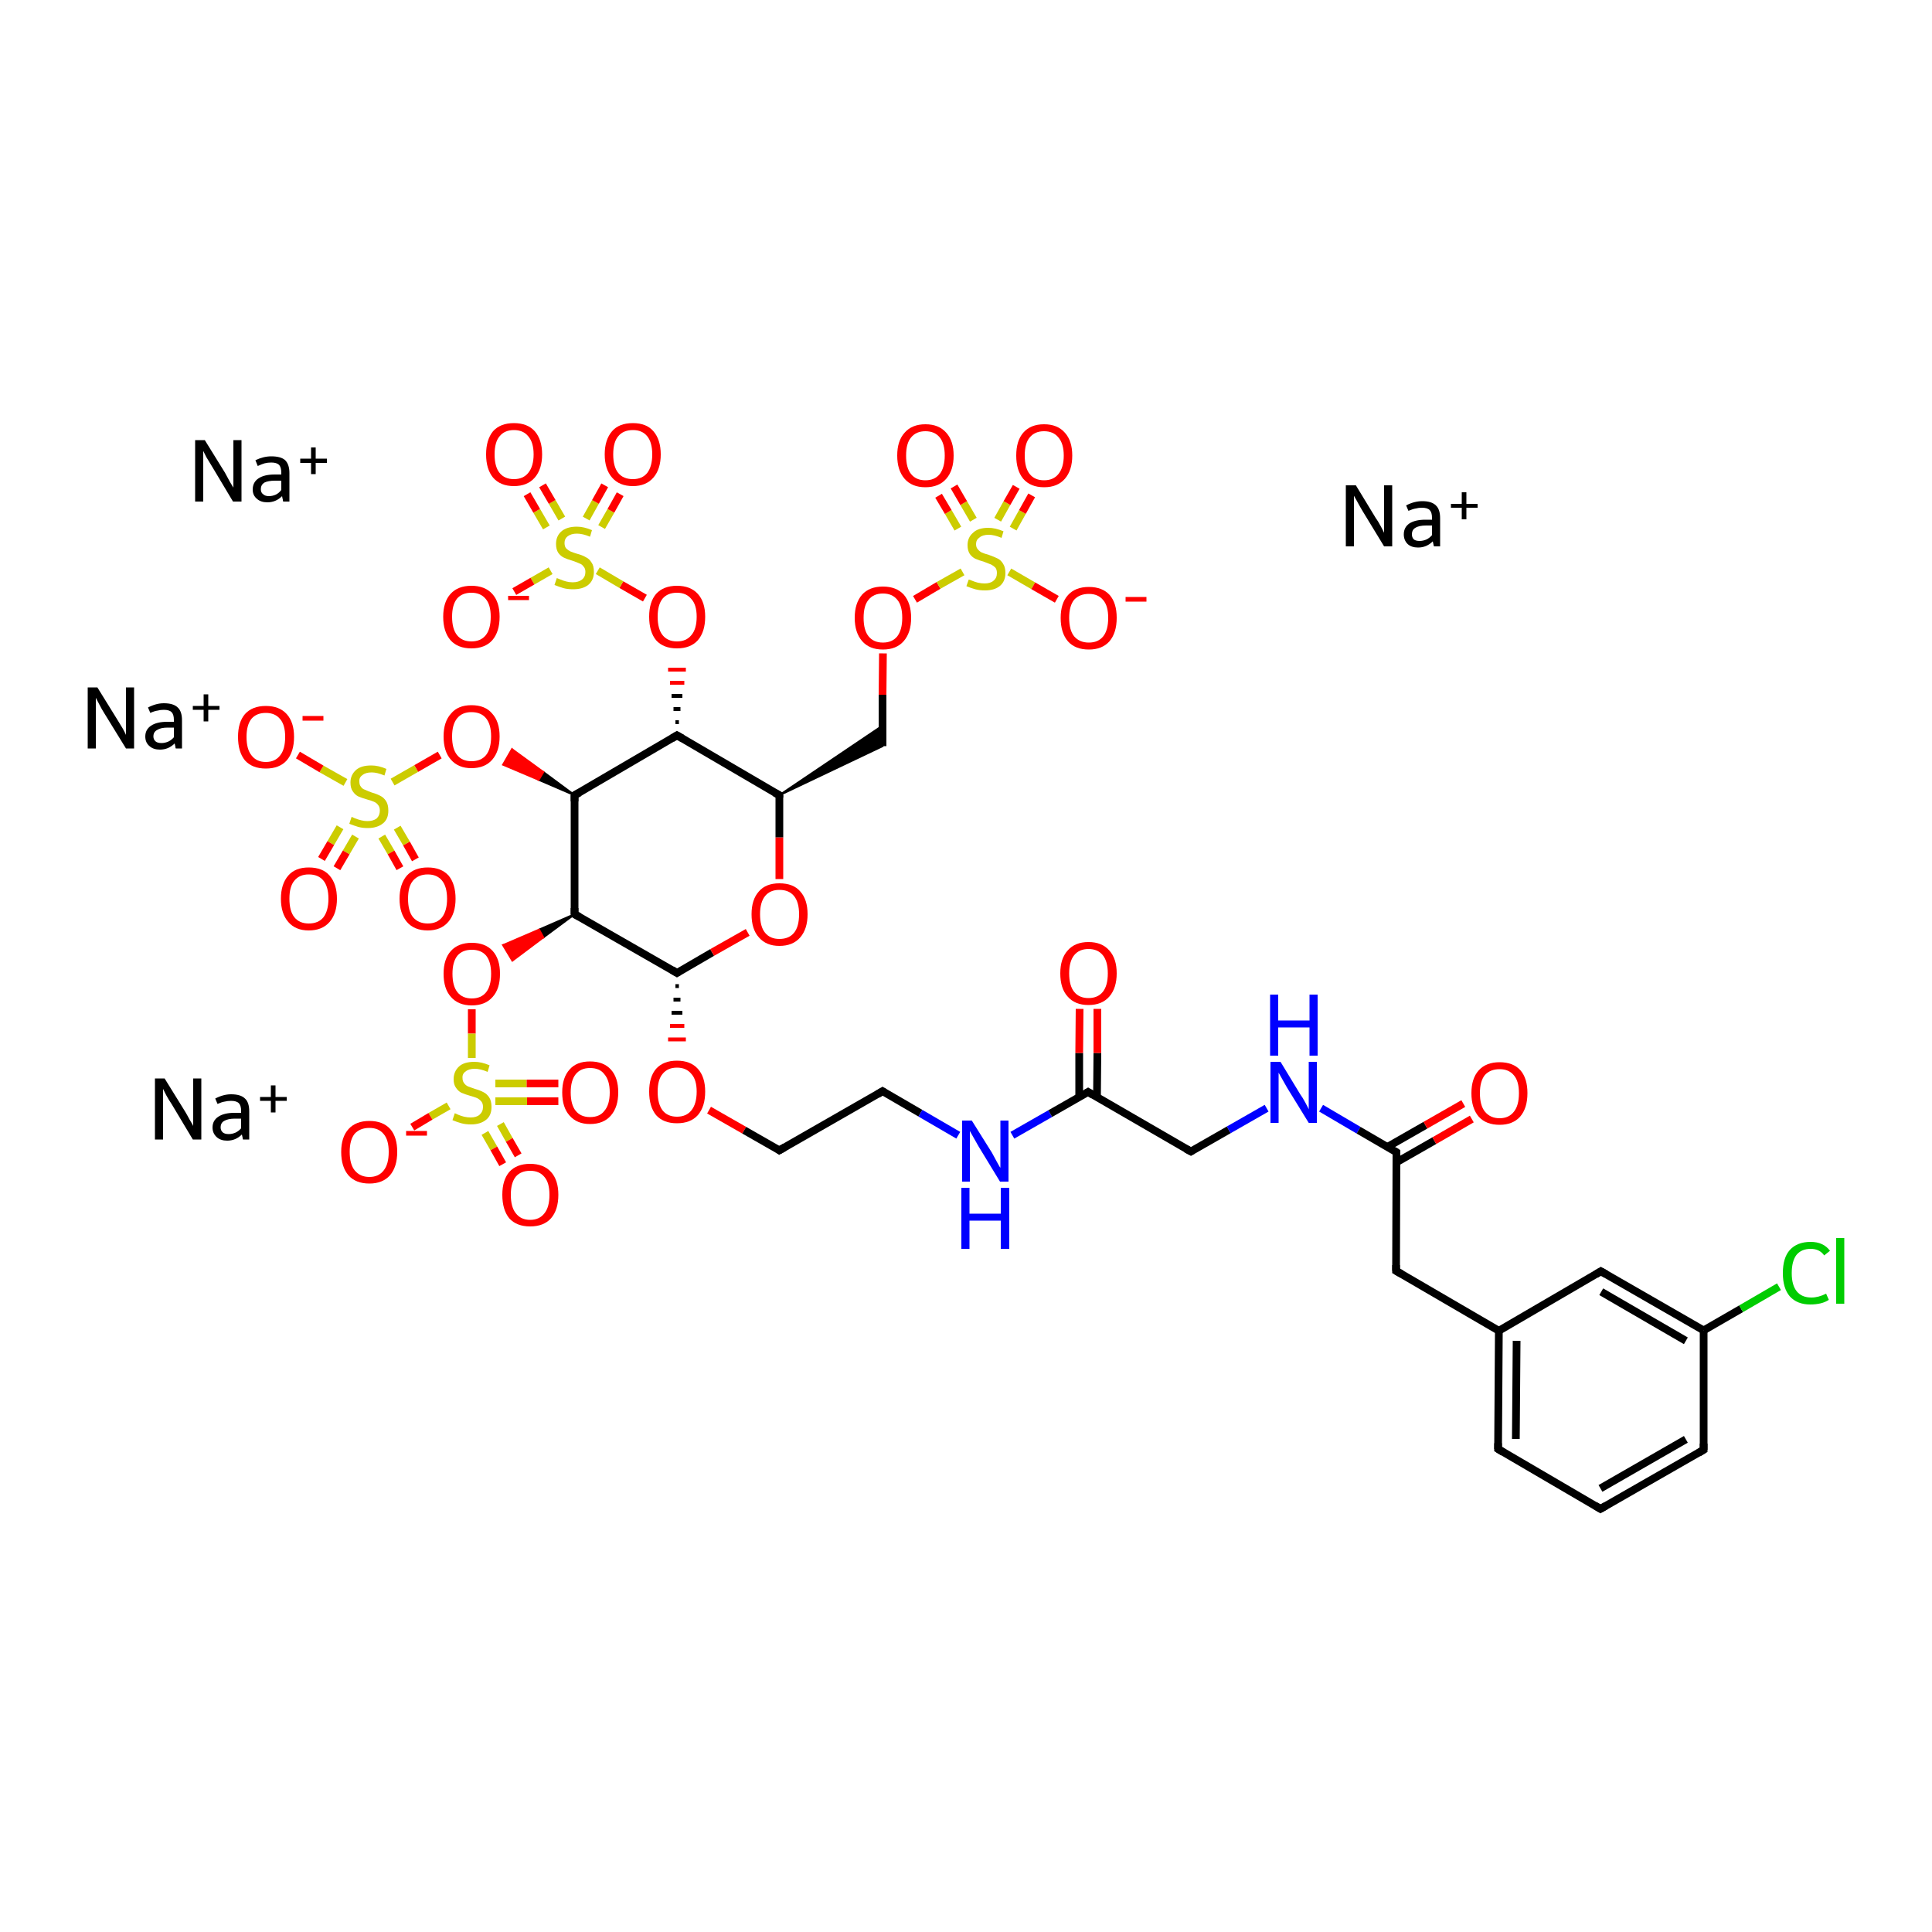 <?xml version='1.0' encoding='iso-8859-1'?>
<svg version='1.1' baseProfile='full'
              xmlns='http://www.w3.org/2000/svg'
                      xmlns:rdkit='http://www.rdkit.org/xml'
                      xmlns:xlink='http://www.w3.org/1999/xlink'
                  xml:space='preserve'
width='500px' height='500px' viewBox='0 0 500 500'>
<!-- END OF HEADER -->
<path class='bond-0 atom-5 atom-7' d='M 308.2,298.0 L 318.0,292.4' style='fill:none;fill-rule:evenodd;stroke:#000000;stroke-width:2.0px;stroke-linecap:butt;stroke-linejoin:miter;stroke-opacity:1' />
<path class='bond-0 atom-5 atom-7' d='M 318.0,292.4 L 327.8,286.8' style='fill:none;fill-rule:evenodd;stroke:#0000FF;stroke-width:2.0px;stroke-linecap:butt;stroke-linejoin:miter;stroke-opacity:1' />
<path class='bond-1 atom-23 atom-25' d='M 166.9,154.8 L 160.8,151.3' style='fill:none;fill-rule:evenodd;stroke:#FF0000;stroke-width:2.0px;stroke-linecap:butt;stroke-linejoin:miter;stroke-opacity:1' />
<path class='bond-1 atom-23 atom-25' d='M 160.8,151.3 L 154.7,147.7' style='fill:none;fill-rule:evenodd;stroke:#CCCC00;stroke-width:2.0px;stroke-linecap:butt;stroke-linejoin:miter;stroke-opacity:1' />
<path class='bond-2 atom-11 atom-14' d='M 262.2,136.8 L 264.6,132.5' style='fill:none;fill-rule:evenodd;stroke:#CCCC00;stroke-width:2.0px;stroke-linecap:butt;stroke-linejoin:miter;stroke-opacity:1' />
<path class='bond-2 atom-11 atom-14' d='M 264.6,132.5 L 267.0,128.2' style='fill:none;fill-rule:evenodd;stroke:#FF0000;stroke-width:2.0px;stroke-linecap:butt;stroke-linejoin:miter;stroke-opacity:1' />
<path class='bond-2 atom-11 atom-14' d='M 258.2,134.5 L 260.6,130.2' style='fill:none;fill-rule:evenodd;stroke:#CCCC00;stroke-width:2.0px;stroke-linecap:butt;stroke-linejoin:miter;stroke-opacity:1' />
<path class='bond-2 atom-11 atom-14' d='M 260.6,130.2 L 263.0,126.0' style='fill:none;fill-rule:evenodd;stroke:#FF0000;stroke-width:2.0px;stroke-linecap:butt;stroke-linejoin:miter;stroke-opacity:1' />
<path class='bond-3 atom-25 atom-26' d='M 142.5,147.7 L 137.8,150.4' style='fill:none;fill-rule:evenodd;stroke:#CCCC00;stroke-width:2.0px;stroke-linecap:butt;stroke-linejoin:miter;stroke-opacity:1' />
<path class='bond-3 atom-25 atom-26' d='M 137.8,150.4 L 133.1,153.1' style='fill:none;fill-rule:evenodd;stroke:#FF0000;stroke-width:2.0px;stroke-linecap:butt;stroke-linejoin:miter;stroke-opacity:1' />
<path class='bond-4 atom-3 atom-4' d='M 262.0,293.8 L 271.8,288.2' style='fill:none;fill-rule:evenodd;stroke:#0000FF;stroke-width:2.0px;stroke-linecap:butt;stroke-linejoin:miter;stroke-opacity:1' />
<path class='bond-4 atom-3 atom-4' d='M 271.8,288.2 L 281.6,282.6' style='fill:none;fill-rule:evenodd;stroke:#000000;stroke-width:2.0px;stroke-linecap:butt;stroke-linejoin:miter;stroke-opacity:1' />
<path class='bond-5 atom-25 atom-27' d='M 145.4,134.2 L 142.9,129.9' style='fill:none;fill-rule:evenodd;stroke:#CCCC00;stroke-width:2.0px;stroke-linecap:butt;stroke-linejoin:miter;stroke-opacity:1' />
<path class='bond-5 atom-25 atom-27' d='M 142.9,129.9 L 140.4,125.6' style='fill:none;fill-rule:evenodd;stroke:#FF0000;stroke-width:2.0px;stroke-linecap:butt;stroke-linejoin:miter;stroke-opacity:1' />
<path class='bond-5 atom-25 atom-27' d='M 141.4,136.5 L 138.9,132.2' style='fill:none;fill-rule:evenodd;stroke:#CCCC00;stroke-width:2.0px;stroke-linecap:butt;stroke-linejoin:miter;stroke-opacity:1' />
<path class='bond-5 atom-25 atom-27' d='M 138.9,132.2 L 136.4,127.9' style='fill:none;fill-rule:evenodd;stroke:#FF0000;stroke-width:2.0px;stroke-linecap:butt;stroke-linejoin:miter;stroke-opacity:1' />
<path class='bond-6 atom-15 atom-16' d='M 148.7,205.8 L 148.7,236.6' style='fill:none;fill-rule:evenodd;stroke:#000000;stroke-width:2.0px;stroke-linecap:butt;stroke-linejoin:miter;stroke-opacity:1' />
<path class='bond-7 atom-25 atom-28' d='M 155.7,136.4 L 158.1,132.2' style='fill:none;fill-rule:evenodd;stroke:#CCCC00;stroke-width:2.0px;stroke-linecap:butt;stroke-linejoin:miter;stroke-opacity:1' />
<path class='bond-7 atom-25 atom-28' d='M 158.1,132.2 L 160.5,127.9' style='fill:none;fill-rule:evenodd;stroke:#FF0000;stroke-width:2.0px;stroke-linecap:butt;stroke-linejoin:miter;stroke-opacity:1' />
<path class='bond-7 atom-25 atom-28' d='M 151.7,134.2 L 154.1,129.9' style='fill:none;fill-rule:evenodd;stroke:#CCCC00;stroke-width:2.0px;stroke-linecap:butt;stroke-linejoin:miter;stroke-opacity:1' />
<path class='bond-7 atom-25 atom-28' d='M 154.1,129.9 L 156.5,125.6' style='fill:none;fill-rule:evenodd;stroke:#FF0000;stroke-width:2.0px;stroke-linecap:butt;stroke-linejoin:miter;stroke-opacity:1' />
<path class='bond-8 atom-7 atom-8' d='M 341.9,286.8 L 351.6,292.5' style='fill:none;fill-rule:evenodd;stroke:#0000FF;stroke-width:2.0px;stroke-linecap:butt;stroke-linejoin:miter;stroke-opacity:1' />
<path class='bond-8 atom-7 atom-8' d='M 351.6,292.5 L 361.4,298.2' style='fill:none;fill-rule:evenodd;stroke:#000000;stroke-width:2.0px;stroke-linecap:butt;stroke-linejoin:miter;stroke-opacity:1' />
<path class='bond-9 atom-21 atom-29' d='M 113.8,195.4 L 107.7,198.9' style='fill:none;fill-rule:evenodd;stroke:#FF0000;stroke-width:2.0px;stroke-linecap:butt;stroke-linejoin:miter;stroke-opacity:1' />
<path class='bond-9 atom-21 atom-29' d='M 107.7,198.9 L 101.6,202.4' style='fill:none;fill-rule:evenodd;stroke:#CCCC00;stroke-width:2.0px;stroke-linecap:butt;stroke-linejoin:miter;stroke-opacity:1' />
<path class='bond-10 atom-29 atom-30' d='M 89.4,202.5 L 83.2,199.0' style='fill:none;fill-rule:evenodd;stroke:#CCCC00;stroke-width:2.0px;stroke-linecap:butt;stroke-linejoin:miter;stroke-opacity:1' />
<path class='bond-10 atom-29 atom-30' d='M 83.2,199.0 L 77.1,195.4' style='fill:none;fill-rule:evenodd;stroke:#FF0000;stroke-width:2.0px;stroke-linecap:butt;stroke-linejoin:miter;stroke-opacity:1' />
<path class='bond-11 atom-8 atom-9' d='M 361.4,300.8 L 371.2,295.2' style='fill:none;fill-rule:evenodd;stroke:#000000;stroke-width:2.0px;stroke-linecap:butt;stroke-linejoin:miter;stroke-opacity:1' />
<path class='bond-11 atom-8 atom-9' d='M 371.2,295.2 L 380.9,289.6' style='fill:none;fill-rule:evenodd;stroke:#FF0000;stroke-width:2.0px;stroke-linecap:butt;stroke-linejoin:miter;stroke-opacity:1' />
<path class='bond-11 atom-8 atom-9' d='M 359.1,296.8 L 368.9,291.2' style='fill:none;fill-rule:evenodd;stroke:#000000;stroke-width:2.0px;stroke-linecap:butt;stroke-linejoin:miter;stroke-opacity:1' />
<path class='bond-11 atom-8 atom-9' d='M 368.9,291.2 L 378.7,285.6' style='fill:none;fill-rule:evenodd;stroke:#FF0000;stroke-width:2.0px;stroke-linecap:butt;stroke-linejoin:miter;stroke-opacity:1' />
<path class='bond-12 atom-29 atom-31' d='M 88.0,214.1 L 85.6,218.2' style='fill:none;fill-rule:evenodd;stroke:#CCCC00;stroke-width:2.0px;stroke-linecap:butt;stroke-linejoin:miter;stroke-opacity:1' />
<path class='bond-12 atom-29 atom-31' d='M 85.6,218.2 L 83.2,222.3' style='fill:none;fill-rule:evenodd;stroke:#FF0000;stroke-width:2.0px;stroke-linecap:butt;stroke-linejoin:miter;stroke-opacity:1' />
<path class='bond-12 atom-29 atom-31' d='M 92.0,216.5 L 89.6,220.6' style='fill:none;fill-rule:evenodd;stroke:#CCCC00;stroke-width:2.0px;stroke-linecap:butt;stroke-linejoin:miter;stroke-opacity:1' />
<path class='bond-12 atom-29 atom-31' d='M 89.6,220.6 L 87.2,224.7' style='fill:none;fill-rule:evenodd;stroke:#FF0000;stroke-width:2.0px;stroke-linecap:butt;stroke-linejoin:miter;stroke-opacity:1' />
<path class='bond-13 atom-4 atom-5' d='M 281.6,282.6 L 308.2,298.0' style='fill:none;fill-rule:evenodd;stroke:#000000;stroke-width:2.0px;stroke-linecap:butt;stroke-linejoin:miter;stroke-opacity:1' />
<path class='bond-14 atom-29 atom-32' d='M 98.8,216.5 L 101.2,220.6' style='fill:none;fill-rule:evenodd;stroke:#CCCC00;stroke-width:2.0px;stroke-linecap:butt;stroke-linejoin:miter;stroke-opacity:1' />
<path class='bond-14 atom-29 atom-32' d='M 101.2,220.6 L 103.5,224.7' style='fill:none;fill-rule:evenodd;stroke:#FF0000;stroke-width:2.0px;stroke-linecap:butt;stroke-linejoin:miter;stroke-opacity:1' />
<path class='bond-14 atom-29 atom-32' d='M 102.8,214.2 L 105.2,218.3' style='fill:none;fill-rule:evenodd;stroke:#CCCC00;stroke-width:2.0px;stroke-linecap:butt;stroke-linejoin:miter;stroke-opacity:1' />
<path class='bond-14 atom-29 atom-32' d='M 105.2,218.3 L 107.5,222.4' style='fill:none;fill-rule:evenodd;stroke:#FF0000;stroke-width:2.0px;stroke-linecap:butt;stroke-linejoin:miter;stroke-opacity:1' />
<path class='bond-15 atom-8 atom-10' d='M 361.4,298.2 L 361.3,328.9' style='fill:none;fill-rule:evenodd;stroke:#000000;stroke-width:2.0px;stroke-linecap:butt;stroke-linejoin:miter;stroke-opacity:1' />
<path class='bond-16 atom-2 atom-3' d='M 228.4,282.4 L 238.2,288.1' style='fill:none;fill-rule:evenodd;stroke:#000000;stroke-width:2.0px;stroke-linecap:butt;stroke-linejoin:miter;stroke-opacity:1' />
<path class='bond-16 atom-2 atom-3' d='M 238.2,288.1 L 248.0,293.8' style='fill:none;fill-rule:evenodd;stroke:#0000FF;stroke-width:2.0px;stroke-linecap:butt;stroke-linejoin:miter;stroke-opacity:1' />
<path class='bond-17 atom-22 atom-33' d='M 122.1,261.2 L 122.1,267.5' style='fill:none;fill-rule:evenodd;stroke:#FF0000;stroke-width:2.0px;stroke-linecap:butt;stroke-linejoin:miter;stroke-opacity:1' />
<path class='bond-17 atom-22 atom-33' d='M 122.1,267.5 L 122.1,273.8' style='fill:none;fill-rule:evenodd;stroke:#CCCC00;stroke-width:2.0px;stroke-linecap:butt;stroke-linejoin:miter;stroke-opacity:1' />
<path class='bond-18 atom-15 atom-20' d='M 148.7,205.8 L 175.2,190.3' style='fill:none;fill-rule:evenodd;stroke:#000000;stroke-width:2.0px;stroke-linecap:butt;stroke-linejoin:miter;stroke-opacity:1' />
<path class='bond-19 atom-33 atom-34' d='M 116.1,286.2 L 111.4,288.9' style='fill:none;fill-rule:evenodd;stroke:#CCCC00;stroke-width:2.0px;stroke-linecap:butt;stroke-linejoin:miter;stroke-opacity:1' />
<path class='bond-19 atom-33 atom-34' d='M 111.4,288.9 L 106.7,291.7' style='fill:none;fill-rule:evenodd;stroke:#FF0000;stroke-width:2.0px;stroke-linecap:butt;stroke-linejoin:miter;stroke-opacity:1' />
<path class='bond-20 atom-16 atom-17' d='M 148.7,236.6 L 175.2,251.8' style='fill:none;fill-rule:evenodd;stroke:#000000;stroke-width:2.0px;stroke-linecap:butt;stroke-linejoin:miter;stroke-opacity:1' />
<path class='bond-21 atom-33 atom-35' d='M 128.2,285.0 L 136.4,285.0' style='fill:none;fill-rule:evenodd;stroke:#CCCC00;stroke-width:2.0px;stroke-linecap:butt;stroke-linejoin:miter;stroke-opacity:1' />
<path class='bond-21 atom-33 atom-35' d='M 136.4,285.0 L 144.5,285.0' style='fill:none;fill-rule:evenodd;stroke:#FF0000;stroke-width:2.0px;stroke-linecap:butt;stroke-linejoin:miter;stroke-opacity:1' />
<path class='bond-21 atom-33 atom-35' d='M 128.2,280.4 L 136.3,280.4' style='fill:none;fill-rule:evenodd;stroke:#CCCC00;stroke-width:2.0px;stroke-linecap:butt;stroke-linejoin:miter;stroke-opacity:1' />
<path class='bond-21 atom-33 atom-35' d='M 136.3,280.4 L 144.5,280.4' style='fill:none;fill-rule:evenodd;stroke:#FF0000;stroke-width:2.0px;stroke-linecap:butt;stroke-linejoin:miter;stroke-opacity:1' />
<path class='bond-22 atom-17 atom-18' d='M 175.2,251.8 L 184.3,246.5' style='fill:none;fill-rule:evenodd;stroke:#000000;stroke-width:2.0px;stroke-linecap:butt;stroke-linejoin:miter;stroke-opacity:1' />
<path class='bond-22 atom-17 atom-18' d='M 184.3,246.5 L 193.5,241.3' style='fill:none;fill-rule:evenodd;stroke:#FF0000;stroke-width:2.0px;stroke-linecap:butt;stroke-linejoin:miter;stroke-opacity:1' />
<path class='bond-23 atom-33 atom-36' d='M 125.5,293.2 L 127.8,297.2' style='fill:none;fill-rule:evenodd;stroke:#CCCC00;stroke-width:2.0px;stroke-linecap:butt;stroke-linejoin:miter;stroke-opacity:1' />
<path class='bond-23 atom-33 atom-36' d='M 127.8,297.2 L 130.1,301.3' style='fill:none;fill-rule:evenodd;stroke:#FF0000;stroke-width:2.0px;stroke-linecap:butt;stroke-linejoin:miter;stroke-opacity:1' />
<path class='bond-23 atom-33 atom-36' d='M 129.5,290.9 L 131.8,295.0' style='fill:none;fill-rule:evenodd;stroke:#CCCC00;stroke-width:2.0px;stroke-linecap:butt;stroke-linejoin:miter;stroke-opacity:1' />
<path class='bond-23 atom-33 atom-36' d='M 131.8,295.0 L 134.1,299.0' style='fill:none;fill-rule:evenodd;stroke:#FF0000;stroke-width:2.0px;stroke-linecap:butt;stroke-linejoin:miter;stroke-opacity:1' />
<path class='bond-24 atom-18 atom-19' d='M 201.7,227.5 L 201.7,216.7' style='fill:none;fill-rule:evenodd;stroke:#FF0000;stroke-width:2.0px;stroke-linecap:butt;stroke-linejoin:miter;stroke-opacity:1' />
<path class='bond-24 atom-18 atom-19' d='M 201.7,216.7 L 201.7,205.8' style='fill:none;fill-rule:evenodd;stroke:#000000;stroke-width:2.0px;stroke-linecap:butt;stroke-linejoin:miter;stroke-opacity:1' />
<path class='bond-25 atom-19 atom-20' d='M 201.7,205.8 L 175.2,190.3' style='fill:none;fill-rule:evenodd;stroke:#000000;stroke-width:2.0px;stroke-linecap:butt;stroke-linejoin:miter;stroke-opacity:1' />
<path class='bond-26 atom-19 atom-37' d='M 201.7,205.8 L 228.4,187.8 L 228.4,193.1 Z' style='fill:#000000;fill-rule:evenodd;fill-opacity:1;stroke:#000000;stroke-width:0.5px;stroke-linecap:butt;stroke-linejoin:miter;stroke-opacity:1;' />
<path class='bond-27 atom-4 atom-6' d='M 283.9,283.9 L 284.0,272.5' style='fill:none;fill-rule:evenodd;stroke:#000000;stroke-width:2.0px;stroke-linecap:butt;stroke-linejoin:miter;stroke-opacity:1' />
<path class='bond-27 atom-4 atom-6' d='M 284.0,272.5 L 284.0,261.1' style='fill:none;fill-rule:evenodd;stroke:#FF0000;stroke-width:2.0px;stroke-linecap:butt;stroke-linejoin:miter;stroke-opacity:1' />
<path class='bond-27 atom-4 atom-6' d='M 279.3,283.9 L 279.3,272.5' style='fill:none;fill-rule:evenodd;stroke:#000000;stroke-width:2.0px;stroke-linecap:butt;stroke-linejoin:miter;stroke-opacity:1' />
<path class='bond-27 atom-4 atom-6' d='M 279.3,272.5 L 279.4,261.1' style='fill:none;fill-rule:evenodd;stroke:#FF0000;stroke-width:2.0px;stroke-linecap:butt;stroke-linejoin:miter;stroke-opacity:1' />
<path class='bond-28 atom-37 atom-38' d='M 228.4,193.1 L 228.4,179.8' style='fill:none;fill-rule:evenodd;stroke:#000000;stroke-width:2.0px;stroke-linecap:butt;stroke-linejoin:miter;stroke-opacity:1' />
<path class='bond-28 atom-37 atom-38' d='M 228.4,179.8 L 228.5,169.1' style='fill:none;fill-rule:evenodd;stroke:#FF0000;stroke-width:2.0px;stroke-linecap:butt;stroke-linejoin:miter;stroke-opacity:1' />
<path class='bond-29 atom-38 atom-11' d='M 236.8,155.1 L 242.9,151.5' style='fill:none;fill-rule:evenodd;stroke:#FF0000;stroke-width:2.0px;stroke-linecap:butt;stroke-linejoin:miter;stroke-opacity:1' />
<path class='bond-29 atom-38 atom-11' d='M 242.9,151.5 L 249.1,148.0' style='fill:none;fill-rule:evenodd;stroke:#CCCC00;stroke-width:2.0px;stroke-linecap:butt;stroke-linejoin:miter;stroke-opacity:1' />
<path class='bond-30 atom-24 atom-1' d='M 183.5,287.3 L 192.6,292.5' style='fill:none;fill-rule:evenodd;stroke:#FF0000;stroke-width:2.0px;stroke-linecap:butt;stroke-linejoin:miter;stroke-opacity:1' />
<path class='bond-30 atom-24 atom-1' d='M 192.6,292.5 L 201.7,297.7' style='fill:none;fill-rule:evenodd;stroke:#000000;stroke-width:2.0px;stroke-linecap:butt;stroke-linejoin:miter;stroke-opacity:1' />
<path class='bond-31 atom-15 atom-21' d='M 148.7,205.8 L 139.4,201.8 L 140.6,199.8 Z' style='fill:#000000;fill-rule:evenodd;fill-opacity:1;stroke:#000000;stroke-width:0.5px;stroke-linecap:butt;stroke-linejoin:miter;stroke-opacity:1;' />
<path class='bond-31 atom-15 atom-21' d='M 139.4,201.8 L 132.5,193.9 L 130.2,197.9 Z' style='fill:#FF0000;fill-rule:evenodd;fill-opacity:1;stroke:#FF0000;stroke-width:0.5px;stroke-linecap:butt;stroke-linejoin:miter;stroke-opacity:1;' />
<path class='bond-31 atom-15 atom-21' d='M 139.4,201.8 L 140.6,199.8 L 132.5,193.9 Z' style='fill:#FF0000;fill-rule:evenodd;fill-opacity:1;stroke:#FF0000;stroke-width:0.5px;stroke-linecap:butt;stroke-linejoin:miter;stroke-opacity:1;' />
<path class='bond-32 atom-10 atom-39' d='M 361.3,328.9 L 387.9,344.4' style='fill:none;fill-rule:evenodd;stroke:#000000;stroke-width:2.0px;stroke-linecap:butt;stroke-linejoin:miter;stroke-opacity:1' />
<path class='bond-33 atom-11 atom-12' d='M 261.2,148.0 L 267.4,151.6' style='fill:none;fill-rule:evenodd;stroke:#CCCC00;stroke-width:2.0px;stroke-linecap:butt;stroke-linejoin:miter;stroke-opacity:1' />
<path class='bond-33 atom-11 atom-12' d='M 267.4,151.6 L 273.5,155.1' style='fill:none;fill-rule:evenodd;stroke:#FF0000;stroke-width:2.0px;stroke-linecap:butt;stroke-linejoin:miter;stroke-opacity:1' />
<path class='bond-34 atom-39 atom-40' d='M 387.9,344.4 L 387.7,375.0' style='fill:none;fill-rule:evenodd;stroke:#000000;stroke-width:2.0px;stroke-linecap:butt;stroke-linejoin:miter;stroke-opacity:1' />
<path class='bond-34 atom-39 atom-40' d='M 392.5,347.0 L 392.3,372.4' style='fill:none;fill-rule:evenodd;stroke:#000000;stroke-width:2.0px;stroke-linecap:butt;stroke-linejoin:miter;stroke-opacity:1' />
<path class='bond-35 atom-16 atom-22' d='M 148.7,236.6 L 140.6,242.6 L 139.5,240.6 Z' style='fill:#000000;fill-rule:evenodd;fill-opacity:1;stroke:#000000;stroke-width:0.5px;stroke-linecap:butt;stroke-linejoin:miter;stroke-opacity:1;' />
<path class='bond-35 atom-16 atom-22' d='M 140.6,242.6 L 130.2,244.6 L 132.6,248.6 Z' style='fill:#FF0000;fill-rule:evenodd;fill-opacity:1;stroke:#FF0000;stroke-width:0.5px;stroke-linecap:butt;stroke-linejoin:miter;stroke-opacity:1;' />
<path class='bond-35 atom-16 atom-22' d='M 140.6,242.6 L 139.5,240.6 L 130.2,244.6 Z' style='fill:#FF0000;fill-rule:evenodd;fill-opacity:1;stroke:#FF0000;stroke-width:0.5px;stroke-linecap:butt;stroke-linejoin:miter;stroke-opacity:1;' />
<path class='bond-36 atom-40 atom-41' d='M 387.7,375.0 L 414.2,390.5' style='fill:none;fill-rule:evenodd;stroke:#000000;stroke-width:2.0px;stroke-linecap:butt;stroke-linejoin:miter;stroke-opacity:1' />
<path class='bond-37 atom-1 atom-2' d='M 201.7,297.7 L 228.4,282.4' style='fill:none;fill-rule:evenodd;stroke:#000000;stroke-width:2.0px;stroke-linecap:butt;stroke-linejoin:miter;stroke-opacity:1' />
<path class='bond-38 atom-41 atom-42' d='M 414.2,390.5 L 440.9,375.2' style='fill:none;fill-rule:evenodd;stroke:#000000;stroke-width:2.0px;stroke-linecap:butt;stroke-linejoin:miter;stroke-opacity:1' />
<path class='bond-38 atom-41 atom-42' d='M 414.2,385.2 L 436.3,372.5' style='fill:none;fill-rule:evenodd;stroke:#000000;stroke-width:2.0px;stroke-linecap:butt;stroke-linejoin:miter;stroke-opacity:1' />
<path class='bond-39 atom-20 atom-23' d='M 175.7,186.9 L 174.8,186.9' style='fill:none;fill-rule:evenodd;stroke:#000000;stroke-width:1.0px;stroke-linecap:butt;stroke-linejoin:miter;stroke-opacity:1' />
<path class='bond-39 atom-20 atom-23' d='M 176.1,183.5 L 174.3,183.5' style='fill:none;fill-rule:evenodd;stroke:#000000;stroke-width:1.0px;stroke-linecap:butt;stroke-linejoin:miter;stroke-opacity:1' />
<path class='bond-39 atom-20 atom-23' d='M 176.6,180.1 L 173.8,180.1' style='fill:none;fill-rule:evenodd;stroke:#000000;stroke-width:1.0px;stroke-linecap:butt;stroke-linejoin:miter;stroke-opacity:1' />
<path class='bond-39 atom-20 atom-23' d='M 177.1,176.7 L 173.4,176.7' style='fill:none;fill-rule:evenodd;stroke:#FF0000;stroke-width:1.0px;stroke-linecap:butt;stroke-linejoin:miter;stroke-opacity:1' />
<path class='bond-39 atom-20 atom-23' d='M 177.5,173.3 L 172.9,173.3' style='fill:none;fill-rule:evenodd;stroke:#FF0000;stroke-width:1.0px;stroke-linecap:butt;stroke-linejoin:miter;stroke-opacity:1' />
<path class='bond-40 atom-42 atom-43' d='M 440.9,375.2 L 440.9,344.3' style='fill:none;fill-rule:evenodd;stroke:#000000;stroke-width:2.0px;stroke-linecap:butt;stroke-linejoin:miter;stroke-opacity:1' />
<path class='bond-41 atom-11 atom-13' d='M 251.9,134.5 L 249.4,130.2' style='fill:none;fill-rule:evenodd;stroke:#CCCC00;stroke-width:2.0px;stroke-linecap:butt;stroke-linejoin:miter;stroke-opacity:1' />
<path class='bond-41 atom-11 atom-13' d='M 249.4,130.2 L 246.9,125.9' style='fill:none;fill-rule:evenodd;stroke:#FF0000;stroke-width:2.0px;stroke-linecap:butt;stroke-linejoin:miter;stroke-opacity:1' />
<path class='bond-41 atom-11 atom-13' d='M 247.9,136.8 L 245.4,132.5' style='fill:none;fill-rule:evenodd;stroke:#CCCC00;stroke-width:2.0px;stroke-linecap:butt;stroke-linejoin:miter;stroke-opacity:1' />
<path class='bond-41 atom-11 atom-13' d='M 245.4,132.5 L 242.9,128.3' style='fill:none;fill-rule:evenodd;stroke:#FF0000;stroke-width:2.0px;stroke-linecap:butt;stroke-linejoin:miter;stroke-opacity:1' />
<path class='bond-42 atom-43 atom-44' d='M 440.9,344.3 L 414.3,329.0' style='fill:none;fill-rule:evenodd;stroke:#000000;stroke-width:2.0px;stroke-linecap:butt;stroke-linejoin:miter;stroke-opacity:1' />
<path class='bond-42 atom-43 atom-44' d='M 436.3,347.0 L 414.4,334.3' style='fill:none;fill-rule:evenodd;stroke:#000000;stroke-width:2.0px;stroke-linecap:butt;stroke-linejoin:miter;stroke-opacity:1' />
<path class='bond-43 atom-44 atom-39' d='M 414.3,329.0 L 387.9,344.4' style='fill:none;fill-rule:evenodd;stroke:#000000;stroke-width:2.0px;stroke-linecap:butt;stroke-linejoin:miter;stroke-opacity:1' />
<path class='bond-44 atom-17 atom-24' d='M 174.8,255.2 L 175.7,255.2' style='fill:none;fill-rule:evenodd;stroke:#000000;stroke-width:1.0px;stroke-linecap:butt;stroke-linejoin:miter;stroke-opacity:1' />
<path class='bond-44 atom-17 atom-24' d='M 174.3,258.7 L 176.1,258.7' style='fill:none;fill-rule:evenodd;stroke:#000000;stroke-width:1.0px;stroke-linecap:butt;stroke-linejoin:miter;stroke-opacity:1' />
<path class='bond-44 atom-17 atom-24' d='M 173.8,262.1 L 176.6,262.1' style='fill:none;fill-rule:evenodd;stroke:#000000;stroke-width:1.0px;stroke-linecap:butt;stroke-linejoin:miter;stroke-opacity:1' />
<path class='bond-44 atom-17 atom-24' d='M 173.4,265.5 L 177.1,265.5' style='fill:none;fill-rule:evenodd;stroke:#FF0000;stroke-width:1.0px;stroke-linecap:butt;stroke-linejoin:miter;stroke-opacity:1' />
<path class='bond-44 atom-17 atom-24' d='M 172.9,269.0 L 177.5,269.0' style='fill:none;fill-rule:evenodd;stroke:#FF0000;stroke-width:1.0px;stroke-linecap:butt;stroke-linejoin:miter;stroke-opacity:1' />
<path class='bond-45 atom-43 atom-45' d='M 440.9,344.3 L 450.6,338.7' style='fill:none;fill-rule:evenodd;stroke:#000000;stroke-width:2.0px;stroke-linecap:butt;stroke-linejoin:miter;stroke-opacity:1' />
<path class='bond-45 atom-43 atom-45' d='M 450.6,338.7 L 460.4,333.0' style='fill:none;fill-rule:evenodd;stroke:#00CC00;stroke-width:2.0px;stroke-linecap:butt;stroke-linejoin:miter;stroke-opacity:1' />
<path d='M 201.3,297.4 L 201.7,297.7 L 203.1,296.9' style='fill:none;stroke:#000000;stroke-width:2.0px;stroke-linecap:butt;stroke-linejoin:miter;stroke-opacity:1;' />
<path d='M 228.9,282.7 L 228.4,282.4 L 227.1,283.2' style='fill:none;stroke:#000000;stroke-width:2.0px;stroke-linecap:butt;stroke-linejoin:miter;stroke-opacity:1;' />
<path d='M 281.1,282.9 L 281.6,282.6 L 282.9,283.4' style='fill:none;stroke:#000000;stroke-width:2.0px;stroke-linecap:butt;stroke-linejoin:miter;stroke-opacity:1;' />
<path d='M 308.7,297.7 L 308.2,298.0 L 306.9,297.3' style='fill:none;stroke:#000000;stroke-width:2.0px;stroke-linecap:butt;stroke-linejoin:miter;stroke-opacity:1;' />
<path d='M 360.9,297.9 L 361.4,298.2 L 361.4,299.7' style='fill:none;stroke:#000000;stroke-width:2.0px;stroke-linecap:butt;stroke-linejoin:miter;stroke-opacity:1;' />
<path d='M 361.3,327.4 L 361.3,328.9 L 362.7,329.7' style='fill:none;stroke:#000000;stroke-width:2.0px;stroke-linecap:butt;stroke-linejoin:miter;stroke-opacity:1;' />
<path d='M 148.7,207.4 L 148.7,205.8 L 150.0,205.1' style='fill:none;stroke:#000000;stroke-width:2.0px;stroke-linecap:butt;stroke-linejoin:miter;stroke-opacity:1;' />
<path d='M 148.7,235.0 L 148.7,236.6 L 150.0,237.3' style='fill:none;stroke:#000000;stroke-width:2.0px;stroke-linecap:butt;stroke-linejoin:miter;stroke-opacity:1;' />
<path d='M 173.9,251.0 L 175.2,251.8 L 175.7,251.5' style='fill:none;stroke:#000000;stroke-width:2.0px;stroke-linecap:butt;stroke-linejoin:miter;stroke-opacity:1;' />
<path d='M 201.7,206.4 L 201.7,205.8 L 200.4,205.1' style='fill:none;stroke:#000000;stroke-width:2.0px;stroke-linecap:butt;stroke-linejoin:miter;stroke-opacity:1;' />
<path d='M 173.9,191.1 L 175.2,190.3 L 176.6,191.1' style='fill:none;stroke:#000000;stroke-width:2.0px;stroke-linecap:butt;stroke-linejoin:miter;stroke-opacity:1;' />
<path d='M 387.7,373.5 L 387.7,375.0 L 389.0,375.8' style='fill:none;stroke:#000000;stroke-width:2.0px;stroke-linecap:butt;stroke-linejoin:miter;stroke-opacity:1;' />
<path d='M 412.9,389.7 L 414.2,390.5 L 415.6,389.7' style='fill:none;stroke:#000000;stroke-width:2.0px;stroke-linecap:butt;stroke-linejoin:miter;stroke-opacity:1;' />
<path d='M 439.6,376.0 L 440.9,375.2 L 440.9,373.6' style='fill:none;stroke:#000000;stroke-width:2.0px;stroke-linecap:butt;stroke-linejoin:miter;stroke-opacity:1;' />
<path d='M 415.7,329.8 L 414.3,329.0 L 413.0,329.8' style='fill:none;stroke:#000000;stroke-width:2.0px;stroke-linecap:butt;stroke-linejoin:miter;stroke-opacity:1;' />
<path class='atom-0' d='M 42.6 279.1
L 47.8 287.5
Q 48.3 288.3, 49.1 289.8
Q 50.0 291.3, 50.0 291.4
L 50.0 279.1
L 52.1 279.1
L 52.1 294.9
L 49.9 294.9
L 44.4 285.7
Q 43.7 284.7, 43.0 283.4
Q 42.4 282.2, 42.2 281.8
L 42.2 294.9
L 40.1 294.9
L 40.1 279.1
L 42.6 279.1
' fill='#000000'/>
<path class='atom-0' d='M 55.0 291.8
Q 55.0 290.0, 56.5 289.0
Q 58.0 288.0, 60.7 288.0
L 62.4 288.0
L 62.4 287.5
Q 62.4 286.1, 61.8 285.5
Q 61.2 284.9, 59.8 284.9
Q 58.9 284.9, 58.1 285.1
Q 57.4 285.2, 56.3 285.7
L 55.7 284.3
Q 57.8 283.2, 59.8 283.2
Q 62.3 283.2, 63.4 284.3
Q 64.5 285.3, 64.5 287.6
L 64.5 294.9
L 62.9 294.9
Q 62.8 294.8, 62.8 294.5
Q 62.7 294.1, 62.6 293.6
Q 61.0 295.2, 58.8 295.2
Q 57.1 295.2, 56.1 294.3
Q 55.0 293.3, 55.0 291.8
M 57.1 291.8
Q 57.1 292.6, 57.7 293.1
Q 58.2 293.5, 59.2 293.5
Q 60.1 293.5, 61.0 293.1
Q 61.8 292.7, 62.4 292.0
L 62.4 289.5
L 60.8 289.5
Q 59.0 289.5, 58.0 290.1
Q 57.1 290.6, 57.1 291.8
' fill='#000000'/>
<path class='atom-0' d='M 67.3 283.9
L 70.1 283.9
L 70.1 280.9
L 71.3 280.9
L 71.3 283.9
L 74.2 283.9
L 74.2 284.9
L 71.3 284.9
L 71.3 287.9
L 70.1 287.9
L 70.1 284.9
L 67.3 284.9
L 67.3 283.9
' fill='#000000'/>
<path class='atom-3' d='M 251.5 290.0
L 256.7 298.3
Q 257.2 299.2, 258.0 300.7
Q 258.8 302.2, 258.9 302.2
L 258.9 290.0
L 261.0 290.0
L 261.0 305.8
L 258.8 305.8
L 253.2 296.6
Q 252.6 295.5, 251.9 294.3
Q 251.2 293.1, 251.0 292.7
L 251.0 305.8
L 249.0 305.8
L 249.0 290.0
L 251.5 290.0
' fill='#0000FF'/>
<path class='atom-3' d='M 248.8 307.4
L 250.9 307.4
L 250.9 314.1
L 259.0 314.1
L 259.0 307.4
L 261.2 307.4
L 261.2 323.2
L 259.0 323.2
L 259.0 315.9
L 250.9 315.9
L 250.9 323.2
L 248.8 323.2
L 248.8 307.4
' fill='#0000FF'/>
<path class='atom-6' d='M 274.4 251.9
Q 274.4 248.1, 276.3 246.0
Q 278.2 243.8, 281.7 243.8
Q 285.2 243.8, 287.1 246.0
Q 289.0 248.1, 289.0 251.9
Q 289.0 255.7, 287.1 257.9
Q 285.2 260.1, 281.7 260.1
Q 278.2 260.1, 276.3 257.9
Q 274.4 255.8, 274.4 251.9
M 281.7 258.3
Q 284.1 258.3, 285.4 256.7
Q 286.7 255.1, 286.7 251.9
Q 286.7 248.8, 285.4 247.2
Q 284.1 245.6, 281.7 245.6
Q 279.3 245.6, 278.0 247.2
Q 276.7 248.8, 276.7 251.9
Q 276.7 255.1, 278.0 256.7
Q 279.3 258.3, 281.7 258.3
' fill='#FF0000'/>
<path class='atom-7' d='M 331.4 274.8
L 336.5 283.2
Q 337.1 284.0, 337.9 285.5
Q 338.7 287.0, 338.7 287.1
L 338.7 274.8
L 340.8 274.8
L 340.8 290.6
L 338.7 290.6
L 333.1 281.5
Q 332.5 280.4, 331.8 279.2
Q 331.1 278.0, 330.9 277.6
L 330.9 290.6
L 328.8 290.6
L 328.8 274.8
L 331.4 274.8
' fill='#0000FF'/>
<path class='atom-7' d='M 328.7 257.4
L 330.8 257.4
L 330.8 264.1
L 338.9 264.1
L 338.9 257.4
L 341.0 257.4
L 341.0 273.2
L 338.9 273.2
L 338.9 265.9
L 330.8 265.9
L 330.8 273.2
L 328.7 273.2
L 328.7 257.4
' fill='#0000FF'/>
<path class='atom-9' d='M 380.8 282.9
Q 380.8 279.1, 382.7 277.0
Q 384.6 274.9, 388.1 274.9
Q 391.6 274.9, 393.5 277.0
Q 395.3 279.1, 395.3 282.9
Q 395.3 286.8, 393.4 289.0
Q 391.5 291.1, 388.1 291.1
Q 384.6 291.1, 382.7 289.0
Q 380.8 286.8, 380.8 282.9
M 388.1 289.4
Q 390.5 289.4, 391.8 287.7
Q 393.1 286.1, 393.1 282.9
Q 393.1 279.8, 391.8 278.3
Q 390.5 276.7, 388.1 276.7
Q 385.7 276.7, 384.3 278.2
Q 383.0 279.8, 383.0 282.9
Q 383.0 286.1, 384.3 287.7
Q 385.7 289.4, 388.1 289.4
' fill='#FF0000'/>
<path class='atom-11' d='M 250.7 150.0
Q 250.9 150.0, 251.6 150.3
Q 252.3 150.6, 253.1 150.8
Q 254.0 151.0, 254.8 151.0
Q 256.3 151.0, 257.1 150.3
Q 258.0 149.6, 258.0 148.3
Q 258.0 147.4, 257.6 146.9
Q 257.1 146.4, 256.5 146.1
Q 255.8 145.8, 254.7 145.4
Q 253.3 145.0, 252.4 144.6
Q 251.6 144.2, 251.0 143.4
Q 250.4 142.5, 250.4 141.1
Q 250.4 139.1, 251.8 137.9
Q 253.1 136.6, 255.8 136.6
Q 257.6 136.6, 259.7 137.5
L 259.2 139.2
Q 257.3 138.4, 255.9 138.4
Q 254.3 138.4, 253.5 139.1
Q 252.6 139.7, 252.6 140.8
Q 252.6 141.7, 253.1 142.2
Q 253.5 142.7, 254.1 143.0
Q 254.8 143.3, 255.9 143.6
Q 257.3 144.1, 258.1 144.5
Q 259.0 144.9, 259.6 145.9
Q 260.2 146.8, 260.2 148.3
Q 260.2 150.5, 258.7 151.7
Q 257.3 152.8, 254.9 152.8
Q 253.5 152.8, 252.4 152.5
Q 251.3 152.2, 250.1 151.7
L 250.7 150.0
' fill='#CCCC00'/>
<path class='atom-12' d='M 274.5 159.9
Q 274.5 156.1, 276.4 154.0
Q 278.3 151.9, 281.8 151.9
Q 285.3 151.9, 287.2 154.0
Q 289.0 156.1, 289.0 159.9
Q 289.0 163.8, 287.1 166.0
Q 285.2 168.1, 281.8 168.1
Q 278.3 168.1, 276.4 166.0
Q 274.5 163.8, 274.5 159.9
M 281.8 166.3
Q 284.2 166.3, 285.5 164.7
Q 286.8 163.1, 286.8 159.9
Q 286.8 156.8, 285.5 155.3
Q 284.2 153.7, 281.8 153.7
Q 279.4 153.7, 278.0 155.2
Q 276.7 156.8, 276.7 159.9
Q 276.7 163.1, 278.0 164.7
Q 279.4 166.3, 281.8 166.3
' fill='#FF0000'/>
<path class='atom-12' d='M 291.3 154.5
L 296.7 154.5
L 296.7 155.7
L 291.3 155.7
L 291.3 154.5
' fill='#FF0000'/>
<path class='atom-13' d='M 232.2 117.9
Q 232.2 114.1, 234.1 112.0
Q 236.0 109.8, 239.5 109.8
Q 243.0 109.8, 244.9 112.0
Q 246.8 114.1, 246.8 117.9
Q 246.8 121.7, 244.9 123.9
Q 243.0 126.1, 239.5 126.1
Q 236.0 126.1, 234.1 123.9
Q 232.2 121.7, 232.2 117.9
M 239.5 124.3
Q 241.9 124.3, 243.2 122.7
Q 244.5 121.0, 244.5 117.9
Q 244.5 114.8, 243.2 113.2
Q 241.9 111.6, 239.5 111.6
Q 237.1 111.6, 235.8 113.2
Q 234.5 114.7, 234.5 117.9
Q 234.5 121.1, 235.8 122.7
Q 237.1 124.3, 239.5 124.3
' fill='#FF0000'/>
<path class='atom-14' d='M 263.0 117.9
Q 263.0 114.1, 264.8 112.0
Q 266.7 109.8, 270.2 109.8
Q 273.7 109.8, 275.6 112.0
Q 277.5 114.1, 277.5 117.9
Q 277.5 121.7, 275.6 123.9
Q 273.7 126.1, 270.2 126.1
Q 266.7 126.1, 264.8 123.9
Q 263.0 121.7, 263.0 117.9
M 270.2 124.3
Q 272.6 124.3, 273.9 122.7
Q 275.3 121.0, 275.3 117.9
Q 275.3 114.8, 273.9 113.2
Q 272.6 111.6, 270.2 111.6
Q 267.8 111.6, 266.5 113.2
Q 265.2 114.7, 265.2 117.9
Q 265.2 121.1, 266.5 122.7
Q 267.8 124.3, 270.2 124.3
' fill='#FF0000'/>
<path class='atom-18' d='M 194.5 236.6
Q 194.5 232.8, 196.4 230.7
Q 198.2 228.6, 201.7 228.6
Q 205.3 228.6, 207.1 230.7
Q 209.0 232.8, 209.0 236.6
Q 209.0 240.4, 207.1 242.6
Q 205.2 244.8, 201.7 244.8
Q 198.3 244.8, 196.4 242.6
Q 194.5 240.5, 194.5 236.6
M 201.7 243.0
Q 204.2 243.0, 205.5 241.4
Q 206.8 239.8, 206.8 236.6
Q 206.8 233.5, 205.5 231.9
Q 204.2 230.3, 201.7 230.3
Q 199.3 230.3, 198.0 231.9
Q 196.7 233.5, 196.7 236.6
Q 196.7 239.8, 198.0 241.4
Q 199.3 243.0, 201.7 243.0
' fill='#FF0000'/>
<path class='atom-21' d='M 114.8 190.6
Q 114.8 186.8, 116.7 184.7
Q 118.5 182.5, 122.0 182.5
Q 125.6 182.5, 127.4 184.7
Q 129.3 186.8, 129.3 190.6
Q 129.3 194.4, 127.4 196.6
Q 125.5 198.8, 122.0 198.8
Q 118.6 198.8, 116.7 196.6
Q 114.8 194.5, 114.8 190.6
M 122.0 197.0
Q 124.5 197.0, 125.8 195.4
Q 127.1 193.8, 127.1 190.6
Q 127.1 187.5, 125.8 185.9
Q 124.5 184.3, 122.0 184.3
Q 119.6 184.3, 118.3 185.9
Q 117.0 187.5, 117.0 190.6
Q 117.0 193.8, 118.3 195.4
Q 119.6 197.0, 122.0 197.0
' fill='#FF0000'/>
<path class='atom-22' d='M 114.8 252.0
Q 114.8 248.2, 116.7 246.1
Q 118.6 244.0, 122.1 244.0
Q 125.6 244.0, 127.5 246.1
Q 129.4 248.2, 129.4 252.0
Q 129.4 255.9, 127.5 258.0
Q 125.6 260.2, 122.1 260.2
Q 118.6 260.2, 116.7 258.0
Q 114.8 255.9, 114.8 252.0
M 122.1 258.4
Q 124.5 258.4, 125.8 256.8
Q 127.1 255.2, 127.1 252.0
Q 127.1 248.9, 125.8 247.3
Q 124.5 245.8, 122.1 245.8
Q 119.7 245.8, 118.4 247.3
Q 117.1 248.9, 117.1 252.0
Q 117.1 255.2, 118.4 256.8
Q 119.7 258.4, 122.1 258.4
' fill='#FF0000'/>
<path class='atom-23' d='M 168.0 159.6
Q 168.0 155.8, 169.8 153.7
Q 171.7 151.6, 175.2 151.6
Q 178.7 151.6, 180.6 153.7
Q 182.5 155.8, 182.5 159.6
Q 182.5 163.5, 180.6 165.7
Q 178.7 167.8, 175.2 167.8
Q 171.7 167.8, 169.8 165.7
Q 168.0 163.5, 168.0 159.6
M 175.2 166.0
Q 177.6 166.0, 178.9 164.4
Q 180.3 162.8, 180.3 159.6
Q 180.3 156.5, 178.9 155.0
Q 177.6 153.4, 175.2 153.4
Q 172.8 153.4, 171.5 154.9
Q 170.2 156.5, 170.2 159.6
Q 170.2 162.8, 171.5 164.4
Q 172.8 166.0, 175.2 166.0
' fill='#FF0000'/>
<path class='atom-24' d='M 168.0 282.5
Q 168.0 278.7, 169.8 276.6
Q 171.7 274.5, 175.2 274.5
Q 178.7 274.5, 180.6 276.6
Q 182.5 278.7, 182.5 282.5
Q 182.5 286.4, 180.6 288.6
Q 178.7 290.7, 175.2 290.7
Q 171.7 290.7, 169.8 288.6
Q 168.0 286.4, 168.0 282.5
M 175.2 289.0
Q 177.6 289.0, 178.9 287.4
Q 180.3 285.7, 180.3 282.5
Q 180.3 279.4, 178.9 277.9
Q 177.6 276.3, 175.2 276.3
Q 172.8 276.3, 171.5 277.9
Q 170.2 279.4, 170.2 282.5
Q 170.2 285.7, 171.5 287.4
Q 172.8 289.0, 175.2 289.0
' fill='#FF0000'/>
<path class='atom-25' d='M 144.1 149.6
Q 144.3 149.7, 145.1 150.0
Q 145.8 150.3, 146.6 150.5
Q 147.4 150.7, 148.2 150.7
Q 149.7 150.7, 150.6 150.0
Q 151.5 149.3, 151.5 148.0
Q 151.5 147.1, 151.0 146.6
Q 150.6 146.0, 149.9 145.8
Q 149.3 145.5, 148.1 145.1
Q 146.7 144.7, 145.9 144.3
Q 145.1 143.9, 144.5 143.1
Q 143.9 142.2, 143.9 140.8
Q 143.9 138.8, 145.2 137.6
Q 146.6 136.3, 149.3 136.3
Q 151.1 136.3, 153.2 137.2
L 152.7 138.9
Q 150.8 138.1, 149.3 138.1
Q 147.8 138.1, 146.9 138.8
Q 146.1 139.4, 146.1 140.5
Q 146.1 141.4, 146.5 141.9
Q 147.0 142.4, 147.6 142.7
Q 148.3 143.0, 149.3 143.3
Q 150.8 143.7, 151.6 144.2
Q 152.5 144.6, 153.1 145.6
Q 153.7 146.4, 153.7 148.0
Q 153.7 150.2, 152.2 151.4
Q 150.8 152.5, 148.3 152.5
Q 146.9 152.5, 145.8 152.2
Q 144.8 151.9, 143.5 151.4
L 144.1 149.6
' fill='#CCCC00'/>
<path class='atom-26' d='M 114.7 159.6
Q 114.7 155.8, 116.6 153.7
Q 118.5 151.6, 122.0 151.6
Q 125.5 151.6, 127.4 153.7
Q 129.3 155.8, 129.3 159.6
Q 129.3 163.5, 127.4 165.7
Q 125.5 167.8, 122.0 167.8
Q 118.5 167.8, 116.6 165.7
Q 114.7 163.5, 114.7 159.6
M 122.0 166.0
Q 124.4 166.0, 125.7 164.4
Q 127.0 162.8, 127.0 159.6
Q 127.0 156.5, 125.7 155.0
Q 124.4 153.4, 122.0 153.4
Q 119.6 153.4, 118.3 154.9
Q 117.0 156.5, 117.0 159.6
Q 117.0 162.8, 118.3 164.4
Q 119.6 166.0, 122.0 166.0
' fill='#FF0000'/>
<path class='atom-26' d='M 131.5 154.2
L 136.9 154.2
L 136.9 155.3
L 131.5 155.3
L 131.5 154.2
' fill='#FF0000'/>
<path class='atom-27' d='M 125.8 117.6
Q 125.8 113.8, 127.6 111.6
Q 129.5 109.5, 133.0 109.5
Q 136.5 109.5, 138.4 111.6
Q 140.3 113.8, 140.3 117.6
Q 140.3 121.4, 138.4 123.6
Q 136.5 125.8, 133.0 125.8
Q 129.5 125.8, 127.6 123.6
Q 125.8 121.4, 125.8 117.6
M 133.0 124.0
Q 135.4 124.0, 136.7 122.4
Q 138.1 120.7, 138.1 117.6
Q 138.1 114.5, 136.7 112.9
Q 135.4 111.3, 133.0 111.3
Q 130.6 111.3, 129.3 112.9
Q 128.0 114.4, 128.0 117.6
Q 128.0 120.8, 129.3 122.4
Q 130.6 124.0, 133.0 124.0
' fill='#FF0000'/>
<path class='atom-28' d='M 156.5 117.6
Q 156.5 113.8, 158.4 111.6
Q 160.2 109.5, 163.8 109.5
Q 167.3 109.5, 169.1 111.6
Q 171.0 113.8, 171.0 117.6
Q 171.0 121.4, 169.1 123.6
Q 167.2 125.8, 163.8 125.8
Q 160.3 125.8, 158.4 123.6
Q 156.5 121.4, 156.5 117.6
M 163.8 124.0
Q 166.2 124.0, 167.5 122.4
Q 168.8 120.7, 168.8 117.6
Q 168.8 114.5, 167.5 112.9
Q 166.2 111.3, 163.8 111.3
Q 161.3 111.3, 160.0 112.9
Q 158.7 114.4, 158.7 117.6
Q 158.7 120.8, 160.0 122.4
Q 161.3 124.0, 163.8 124.0
' fill='#FF0000'/>
<path class='atom-29' d='M 91.0 211.4
Q 91.2 211.5, 91.9 211.8
Q 92.7 212.1, 93.5 212.3
Q 94.3 212.5, 95.1 212.5
Q 96.6 212.5, 97.5 211.8
Q 98.3 211.0, 98.3 209.8
Q 98.3 208.9, 97.9 208.4
Q 97.5 207.8, 96.8 207.5
Q 96.1 207.2, 95.0 206.9
Q 93.6 206.5, 92.7 206.1
Q 91.9 205.7, 91.3 204.8
Q 90.7 204.0, 90.7 202.5
Q 90.7 200.6, 92.1 199.3
Q 93.4 198.1, 96.1 198.1
Q 98.0 198.1, 100.0 199.0
L 99.5 200.7
Q 97.6 199.9, 96.2 199.9
Q 94.6 199.9, 93.8 200.6
Q 92.9 201.2, 93.0 202.3
Q 93.0 203.1, 93.4 203.6
Q 93.8 204.2, 94.5 204.4
Q 95.1 204.7, 96.2 205.1
Q 97.6 205.5, 98.5 206.0
Q 99.3 206.4, 99.9 207.3
Q 100.5 208.2, 100.5 209.8
Q 100.5 212.0, 99.1 213.1
Q 97.6 214.3, 95.2 214.3
Q 93.8 214.3, 92.7 214.0
Q 91.7 213.7, 90.4 213.2
L 91.0 211.4
' fill='#CCCC00'/>
<path class='atom-30' d='M 61.6 190.7
Q 61.6 186.9, 63.4 184.8
Q 65.3 182.7, 68.8 182.7
Q 72.3 182.7, 74.2 184.8
Q 76.1 186.9, 76.1 190.7
Q 76.1 194.6, 74.2 196.8
Q 72.3 198.9, 68.8 198.9
Q 65.3 198.9, 63.4 196.8
Q 61.6 194.6, 61.6 190.7
M 68.8 197.2
Q 71.2 197.2, 72.5 195.5
Q 73.8 193.9, 73.8 190.7
Q 73.8 187.6, 72.5 186.1
Q 71.2 184.5, 68.8 184.5
Q 66.4 184.5, 65.1 186.0
Q 63.8 187.6, 63.8 190.7
Q 63.8 193.9, 65.1 195.5
Q 66.4 197.2, 68.8 197.2
' fill='#FF0000'/>
<path class='atom-30' d='M 78.3 185.3
L 83.7 185.3
L 83.7 186.5
L 78.3 186.5
L 78.3 185.3
' fill='#FF0000'/>
<path class='atom-31' d='M 72.7 232.6
Q 72.7 228.8, 74.6 226.6
Q 76.4 224.5, 79.9 224.5
Q 83.5 224.5, 85.3 226.6
Q 87.2 228.8, 87.2 232.6
Q 87.2 236.4, 85.3 238.6
Q 83.4 240.8, 79.9 240.8
Q 76.5 240.8, 74.6 238.6
Q 72.7 236.4, 72.7 232.6
M 79.9 239.0
Q 82.4 239.0, 83.7 237.4
Q 85.0 235.7, 85.0 232.6
Q 85.0 229.5, 83.7 227.9
Q 82.4 226.3, 79.9 226.3
Q 77.5 226.3, 76.2 227.9
Q 74.9 229.4, 74.9 232.6
Q 74.9 235.8, 76.2 237.4
Q 77.5 239.0, 79.9 239.0
' fill='#FF0000'/>
<path class='atom-32' d='M 103.4 232.6
Q 103.4 228.8, 105.3 226.6
Q 107.2 224.5, 110.7 224.5
Q 114.2 224.5, 116.1 226.6
Q 117.9 228.8, 117.9 232.6
Q 117.9 236.4, 116.0 238.6
Q 114.1 240.8, 110.7 240.8
Q 107.2 240.8, 105.3 238.6
Q 103.4 236.4, 103.4 232.6
M 110.7 239.0
Q 113.1 239.0, 114.4 237.4
Q 115.7 235.7, 115.7 232.6
Q 115.7 229.5, 114.4 227.9
Q 113.1 226.3, 110.7 226.3
Q 108.3 226.3, 106.9 227.9
Q 105.6 229.4, 105.6 232.6
Q 105.6 235.8, 106.9 237.4
Q 108.3 239.0, 110.7 239.0
' fill='#FF0000'/>
<path class='atom-33' d='M 117.7 288.1
Q 117.9 288.2, 118.6 288.5
Q 119.3 288.8, 120.1 289.0
Q 121.0 289.2, 121.8 289.2
Q 123.3 289.2, 124.1 288.5
Q 125.0 287.7, 125.0 286.5
Q 125.0 285.6, 124.6 285.1
Q 124.1 284.5, 123.5 284.2
Q 122.8 283.9, 121.7 283.6
Q 120.3 283.2, 119.4 282.8
Q 118.6 282.4, 118.0 281.5
Q 117.4 280.7, 117.4 279.3
Q 117.4 277.3, 118.8 276.0
Q 120.1 274.8, 122.8 274.8
Q 124.6 274.8, 126.7 275.7
L 126.2 277.4
Q 124.3 276.6, 122.9 276.6
Q 121.3 276.6, 120.5 277.3
Q 119.6 277.9, 119.7 279.0
Q 119.7 279.8, 120.1 280.3
Q 120.5 280.9, 121.2 281.2
Q 121.8 281.4, 122.9 281.8
Q 124.3 282.2, 125.2 282.7
Q 126.0 283.1, 126.6 284.0
Q 127.2 284.9, 127.2 286.5
Q 127.2 288.7, 125.8 289.8
Q 124.3 291.0, 121.9 291.0
Q 120.5 291.0, 119.4 290.7
Q 118.3 290.4, 117.1 289.9
L 117.7 288.1
' fill='#CCCC00'/>
<path class='atom-34' d='M 88.3 298.1
Q 88.3 294.3, 90.2 292.2
Q 92.1 290.1, 95.6 290.1
Q 99.1 290.1, 101.0 292.2
Q 102.8 294.3, 102.8 298.1
Q 102.8 302.0, 100.9 304.2
Q 99.0 306.3, 95.6 306.3
Q 92.1 306.3, 90.2 304.2
Q 88.3 302.0, 88.3 298.1
M 95.6 304.6
Q 98.0 304.6, 99.3 302.9
Q 100.6 301.3, 100.6 298.1
Q 100.6 295.0, 99.3 293.5
Q 98.0 291.9, 95.6 291.9
Q 93.2 291.9, 91.8 293.4
Q 90.5 295.0, 90.5 298.1
Q 90.5 301.3, 91.8 302.9
Q 93.2 304.6, 95.6 304.6
' fill='#FF0000'/>
<path class='atom-34' d='M 105.1 292.7
L 110.5 292.7
L 110.5 293.9
L 105.1 293.9
L 105.1 292.7
' fill='#FF0000'/>
<path class='atom-35' d='M 145.5 282.7
Q 145.5 278.9, 147.4 276.8
Q 149.2 274.7, 152.7 274.7
Q 156.2 274.7, 158.1 276.8
Q 160.0 278.9, 160.0 282.7
Q 160.0 286.5, 158.1 288.7
Q 156.2 290.9, 152.7 290.9
Q 149.3 290.9, 147.4 288.7
Q 145.5 286.6, 145.5 282.7
M 152.7 289.1
Q 155.2 289.1, 156.4 287.5
Q 157.8 285.9, 157.8 282.7
Q 157.8 279.6, 156.4 278.0
Q 155.2 276.4, 152.7 276.4
Q 150.3 276.4, 149.0 278.0
Q 147.7 279.6, 147.7 282.7
Q 147.7 285.9, 149.0 287.5
Q 150.3 289.1, 152.7 289.1
' fill='#FF0000'/>
<path class='atom-36' d='M 130.0 309.2
Q 130.0 305.4, 131.8 303.3
Q 133.7 301.2, 137.2 301.2
Q 140.7 301.2, 142.6 303.3
Q 144.5 305.4, 144.5 309.2
Q 144.5 313.1, 142.6 315.3
Q 140.7 317.4, 137.2 317.4
Q 133.7 317.4, 131.8 315.3
Q 130.0 313.1, 130.0 309.2
M 137.2 315.7
Q 139.6 315.7, 140.9 314.0
Q 142.2 312.4, 142.2 309.2
Q 142.2 306.1, 140.9 304.6
Q 139.6 303.0, 137.2 303.0
Q 134.8 303.0, 133.5 304.5
Q 132.2 306.1, 132.2 309.2
Q 132.2 312.4, 133.5 314.0
Q 134.8 315.7, 137.2 315.7
' fill='#FF0000'/>
<path class='atom-38' d='M 221.2 159.9
Q 221.2 156.1, 223.1 153.9
Q 225.0 151.8, 228.5 151.8
Q 232.0 151.8, 233.9 153.9
Q 235.8 156.1, 235.8 159.9
Q 235.8 163.7, 233.9 165.9
Q 232.0 168.1, 228.5 168.1
Q 225.0 168.1, 223.1 165.9
Q 221.2 163.7, 221.2 159.9
M 228.5 166.3
Q 230.9 166.3, 232.2 164.7
Q 233.5 163.0, 233.5 159.9
Q 233.5 156.7, 232.2 155.2
Q 230.9 153.6, 228.5 153.6
Q 226.1 153.6, 224.8 155.2
Q 223.5 156.7, 223.5 159.9
Q 223.5 163.1, 224.8 164.7
Q 226.1 166.3, 228.5 166.3
' fill='#FF0000'/>
<path class='atom-45' d='M 461.4 329.5
Q 461.4 325.5, 463.2 323.5
Q 465.1 321.4, 468.6 321.4
Q 471.9 321.4, 473.6 323.7
L 472.1 324.9
Q 470.9 323.2, 468.6 323.2
Q 466.2 323.2, 464.9 324.8
Q 463.7 326.4, 463.7 329.5
Q 463.7 332.6, 465.0 334.2
Q 466.3 335.8, 468.8 335.8
Q 470.6 335.8, 472.6 334.8
L 473.3 336.4
Q 472.4 337.0, 471.2 337.3
Q 469.9 337.6, 468.5 337.6
Q 465.1 337.6, 463.2 335.5
Q 461.4 333.4, 461.4 329.5
' fill='#00CC00'/>
<path class='atom-45' d='M 475.2 320.4
L 477.3 320.4
L 477.3 337.4
L 475.2 337.4
L 475.2 320.4
' fill='#00CC00'/>
<path class='atom-46' d='M 350.9 125.6
L 356.0 134.0
Q 356.6 134.8, 357.4 136.3
Q 358.2 137.8, 358.2 137.9
L 358.2 125.6
L 360.3 125.6
L 360.3 141.4
L 358.2 141.4
L 352.6 132.2
Q 352.0 131.2, 351.3 129.9
Q 350.6 128.7, 350.4 128.3
L 350.4 141.4
L 348.3 141.4
L 348.3 125.6
L 350.9 125.6
' fill='#000000'/>
<path class='atom-46' d='M 363.3 138.3
Q 363.3 136.5, 364.7 135.5
Q 366.2 134.5, 368.9 134.5
L 370.6 134.5
L 370.6 134.0
Q 370.6 132.6, 370.0 132.0
Q 369.4 131.4, 368.0 131.4
Q 367.1 131.4, 366.4 131.6
Q 365.7 131.7, 364.5 132.2
L 363.9 130.8
Q 366.0 129.7, 368.1 129.7
Q 370.5 129.7, 371.6 130.8
Q 372.7 131.8, 372.7 134.1
L 372.7 141.4
L 371.1 141.4
Q 371.1 141.3, 371.0 141.0
Q 370.9 140.6, 370.8 140.1
Q 369.2 141.7, 367.0 141.7
Q 365.3 141.7, 364.3 140.8
Q 363.3 139.8, 363.3 138.3
M 365.4 138.3
Q 365.4 139.1, 365.9 139.6
Q 366.4 140.0, 367.4 140.0
Q 368.3 140.0, 369.2 139.6
Q 370.0 139.2, 370.6 138.5
L 370.6 136.0
L 369.1 136.0
Q 367.2 136.0, 366.3 136.6
Q 365.4 137.1, 365.4 138.3
' fill='#000000'/>
<path class='atom-46' d='M 375.5 130.4
L 378.3 130.4
L 378.3 127.4
L 379.5 127.4
L 379.5 130.4
L 382.4 130.4
L 382.4 131.4
L 379.5 131.4
L 379.5 134.4
L 378.3 134.4
L 378.3 131.4
L 375.5 131.4
L 375.5 130.4
' fill='#000000'/>
<path class='atom-47' d='M 53.0 113.9
L 58.2 122.3
Q 58.7 123.2, 59.5 124.7
Q 60.4 126.2, 60.4 126.2
L 60.4 113.9
L 62.5 113.9
L 62.5 129.8
L 60.3 129.8
L 54.8 120.6
Q 54.1 119.5, 53.4 118.3
Q 52.8 117.1, 52.6 116.7
L 52.6 129.8
L 50.5 129.8
L 50.5 113.9
L 53.0 113.9
' fill='#000000'/>
<path class='atom-47' d='M 65.4 126.7
Q 65.4 124.8, 66.9 123.8
Q 68.4 122.8, 71.1 122.8
L 72.8 122.8
L 72.8 122.4
Q 72.8 120.9, 72.2 120.3
Q 71.6 119.7, 70.2 119.7
Q 69.3 119.7, 68.5 119.9
Q 67.8 120.1, 66.7 120.6
L 66.1 119.1
Q 68.2 118.1, 70.2 118.1
Q 72.7 118.1, 73.8 119.1
Q 74.9 120.2, 74.9 122.4
L 74.9 129.8
L 73.3 129.8
Q 73.2 129.7, 73.2 129.3
Q 73.1 129.0, 73.0 128.4
Q 71.4 130.0, 69.2 130.0
Q 67.5 130.0, 66.5 129.1
Q 65.4 128.2, 65.4 126.7
M 67.5 126.6
Q 67.5 127.5, 68.1 127.9
Q 68.6 128.4, 69.6 128.4
Q 70.5 128.4, 71.4 128.0
Q 72.2 127.6, 72.8 126.8
L 72.8 124.4
L 71.2 124.4
Q 69.4 124.4, 68.4 124.9
Q 67.5 125.5, 67.5 126.6
' fill='#000000'/>
<path class='atom-47' d='M 77.7 118.7
L 80.5 118.7
L 80.5 115.8
L 81.7 115.8
L 81.7 118.7
L 84.6 118.7
L 84.6 119.8
L 81.7 119.8
L 81.7 122.7
L 80.5 122.7
L 80.5 119.8
L 77.7 119.8
L 77.7 118.7
' fill='#000000'/>
<path class='atom-48' d='M 25.2 177.9
L 30.4 186.3
Q 30.9 187.1, 31.8 188.6
Q 32.6 190.1, 32.6 190.2
L 32.6 177.9
L 34.7 177.9
L 34.7 193.7
L 32.6 193.7
L 27.0 184.6
Q 26.3 183.5, 25.7 182.3
Q 25.0 181.0, 24.8 180.6
L 24.8 193.7
L 22.7 193.7
L 22.7 177.9
L 25.2 177.9
' fill='#000000'/>
<path class='atom-48' d='M 37.6 190.6
Q 37.6 188.8, 39.1 187.8
Q 40.6 186.8, 43.3 186.8
L 45.0 186.8
L 45.0 186.3
Q 45.0 184.9, 44.4 184.3
Q 43.8 183.7, 42.4 183.7
Q 41.5 183.7, 40.8 183.9
Q 40.0 184.0, 38.9 184.5
L 38.3 183.1
Q 40.4 182.0, 42.4 182.0
Q 44.9 182.0, 46.0 183.1
Q 47.1 184.1, 47.1 186.4
L 47.1 193.7
L 45.5 193.7
Q 45.4 193.6, 45.4 193.3
Q 45.3 192.9, 45.2 192.4
Q 43.6 194.0, 41.4 194.0
Q 39.7 194.0, 38.7 193.1
Q 37.6 192.2, 37.6 190.6
M 39.7 190.6
Q 39.7 191.4, 40.3 191.9
Q 40.8 192.3, 41.8 192.3
Q 42.7 192.3, 43.6 191.9
Q 44.4 191.5, 45.0 190.8
L 45.0 188.3
L 43.4 188.3
Q 41.6 188.3, 40.7 188.9
Q 39.7 189.4, 39.7 190.6
' fill='#000000'/>
<path class='atom-48' d='M 49.9 182.7
L 52.7 182.7
L 52.7 179.7
L 53.9 179.7
L 53.9 182.7
L 56.8 182.7
L 56.8 183.7
L 53.9 183.7
L 53.9 186.7
L 52.7 186.7
L 52.7 183.7
L 49.9 183.7
L 49.9 182.7
' fill='#000000'/>
</svg>
